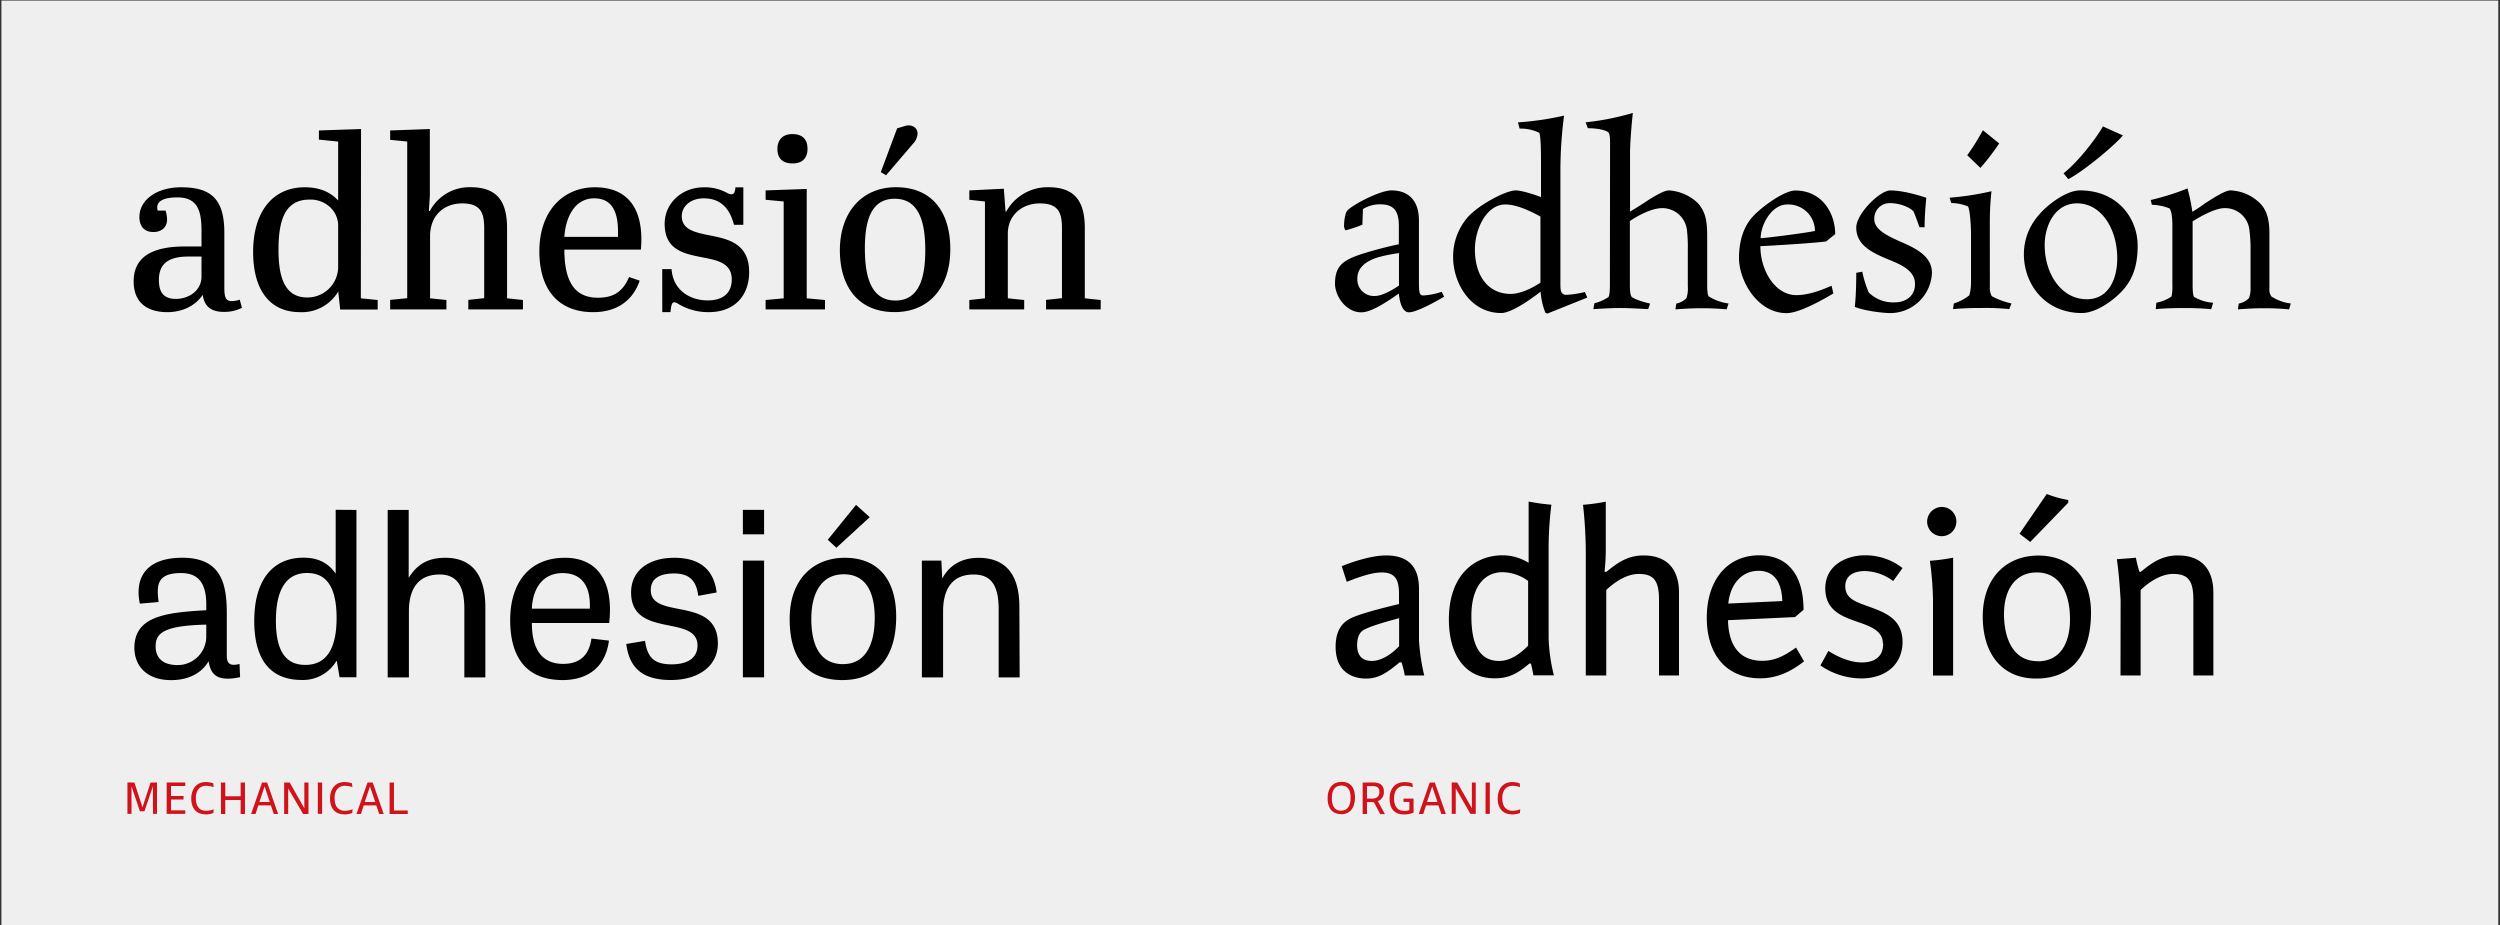 <svg xmlns="http://www.w3.org/2000/svg" xmlns:xlink="http://www.w3.org/1999/xlink" viewBox="0 0 800 296"><rect x="0" y="0" width="800" height="296" fill="#333333" stroke="none"/><defs><style>.a{fill:none;}.b{fill:#efefef;}.c{clip-path:url(#a);}.d{fill:#d0121b;}</style><clipPath id="a"><rect class="a" x="0.45" y="0.18" width="799" height="296"/></clipPath></defs><title>dArtboard 1</title><rect class="b" x="0.45" y="0.18" width="799" height="296"/><g class="c"><path class="d" d="M124.67,250.42v10.06h5.81v-1.13h-4.42v-8.93Zm-4.59,6.23h-3.36l1.67-5h0Zm-2.48-6.23-3.53,10.06h1.43l.91-2.76h4l.94,2.76h1.44l-3.51-10.06Zm-7.45,10.2a7.37,7.37,0,0,0,2.57-.45l.11-1.2h-.06a6.42,6.42,0,0,1-2.38.48c-2.63,0-3.32-2.09-3.32-4,0-2.66,1.35-4,3.32-4a7.72,7.72,0,0,1,2.38.43h0l-.12-1.22a7.59,7.59,0,0,0-2.41-.4c-3.15,0-4.63,2.45-4.63,5.32,0,2.66,1.31,5,4.5,5m-8.41-.14h1.38V250.42h-1.38ZM90.93,250.42v10.06h1.29v-8.17h0L97,260.48h1.71V250.42H97.39v8.23h0l-4.67-8.23Zm-4.59,6.23H83l1.67-5h0Zm-2.48-6.23-3.52,10.06h1.42l.91-2.76h4l.94,2.76H89l-3.51-10.06Zm-13.16,0v10.06h1.39V256H77v4.48h1.39V250.42H77v4.38H72.09v-4.38Zm-5,10.2a7.31,7.31,0,0,0,2.56-.45l.11-1.2h0a6.5,6.5,0,0,1-2.38.48c-2.64,0-3.32-2.09-3.32-4,0-2.66,1.34-4,3.32-4a7.84,7.84,0,0,1,2.38.43h0l-.13-1.22a7.53,7.53,0,0,0-2.41-.4c-3.15,0-4.63,2.45-4.63,5.32,0,2.66,1.32,5,4.51,5m-12.38-10.2v10.06h5.95v-1.13H54.73v-3.47h4v-1.12h-4v-3.2h4.56v-1.14Zm-12.55,0v10.06h1.3v-8.83h0l2.69,8h1.45l2.72-8h0v8.83h1.3V250.42H48.16l-2.56,7.91h0L43,250.42Z"/><path class="d" d="M483.81,260.62a7.58,7.58,0,0,0,2.56-.44l.11-1.21h-.05a6.5,6.5,0,0,1-2.38.48c-2.63,0-3.32-2.09-3.32-4,0-2.66,1.34-4,3.32-4a7.84,7.84,0,0,1,2.38.43h0l-.13-1.22a7.51,7.51,0,0,0-2.4-.4c-3.15,0-4.64,2.45-4.64,5.32,0,2.66,1.32,5,4.51,5m-8.41-.14h1.38V250.42H475.4Zm-10.81-10.06v10.06h1.29v-8.17h0l4.69,8.17h1.71V250.42H471v8.23h0l-4.66-8.23ZM460,256.65h-3.36l1.66-5h0Zm-2.48-6.23L454,260.48h1.43l.91-2.76h3.95l.94,2.76h1.44l-3.52-10.06Zm-8.34,10.2a8.14,8.14,0,0,0,3.16-.56v-4.5h-3.22v1.06H451v2.6a4.71,4.71,0,0,1-1.67.26c-2.31,0-3.23-1.74-3.23-3.94,0-2.93,1.52-4.07,3.51-4.07a7,7,0,0,1,2.44.47h.05l-.15-1.26a7.44,7.44,0,0,0-2.42-.4c-3.42,0-4.86,2.45-4.86,5.25s1.2,5.09,4.54,5.09M439,255.56h-1.57v-4h1.8c1.49,0,2.18.52,2.18,1.88s-.81,2.13-2.41,2.13m-2.95-5.14v10.06h1.38v-3.82h1.5a5.27,5.27,0,0,0,.7,0l2.05,3.86h1.51l-2.28-4.15a3,3,0,0,0,1.93-3c0-1.78-.8-3-3.59-3Zm-6.85,9c-1.83,0-3-1.16-3-4s1.2-4.05,3.09-4.05c2,0,2.9,1.43,2.9,3.88,0,2.77-1.12,4.14-3,4.14m-.07,1.16c3.24,0,4.47-2.52,4.47-5.36s-1.15-5-4.23-5-4.52,2.22-4.52,5.3c0,2.58,1.09,5,4.28,5"/><path d="M701.55,67.77A58,58,0,0,0,700,60.3,81.78,81.78,0,0,1,688.23,64l.36,1.53a16.6,16.6,0,0,1,5.67,1.17c.45.63.9,2.07.9,5.67v18.9a15.4,15.4,0,0,1-.27,3.6,12.55,12.55,0,0,1-4.86,2l-.18,2.07c3.33-.36,7.38-.36,9.36-.36,1.71,0,4.32,0,8.37.36l.63-2.07A13.83,13.83,0,0,1,702.09,95c-.36-.54-.45-2.25-.45-3.87V70.83c2.88-1.8,7.29-4.23,10.26-4.23a7.81,7.81,0,0,1,7.92,7.11,44.71,44.71,0,0,1,.36,5.94V92.43a7.94,7.94,0,0,1-.54,3,6.19,6.19,0,0,1-3.24,1.71L716.13,99c4.68-.36,6.84-.36,8.28-.36a80.72,80.72,0,0,1,8.1.36l.54-1.89a14.48,14.48,0,0,1-6.21-2.25,3.73,3.73,0,0,1-.63-2.43V74.88c0-3-.18-7.74-3.87-10.62a14.14,14.14,0,0,0-8.64-3.33c-1.62,0-5,2.16-8.1,4.14a44.91,44.91,0,0,1-4.05,2.7M661.86,57.33c5-2.61,14.94-10.89,17.46-14l-6.39-2.88c-1.71,3.15-7.74,11.25-12.6,15ZM654.3,78.48c0-6.66,3.51-13.41,10.35-13.41,7.74,0,12.87,8.1,12.87,17.64,0,6.57-2.79,13.05-9.72,13.05-8.28,0-13.5-8.28-13.5-17.28m11.34-17.55c-4.68,0-10.89,4.95-13.41,8.1a18.85,18.85,0,0,0-4.59,12.24c0,9.9,6.93,18.9,18.54,18.9,5,0,11.34-4.86,14-8.37,2.61-3.33,3.87-7.47,3.87-13.14,0-8.91-6.48-17.73-18.45-17.73m-31.86-7.2a78.09,78.09,0,0,0,6-7.83l-5.22-4.23a71.11,71.11,0,0,1-5,8Zm3,17a90.35,90.35,0,0,1,.54-9.54,89.54,89.54,0,0,1-13.41,2.07l.54,1.71a14.32,14.32,0,0,1,5.31,1.08c.63.72,1,5.85,1,9.09V90.9a14.41,14.41,0,0,1-.54,3.6,14.88,14.88,0,0,1-4.95,2.61l-.27,1.8c4-.36,7.92-.36,9.54-.36a75.52,75.52,0,0,1,8.46.36l.72-1.8a23.8,23.8,0,0,1-6.3-2.34,5.21,5.21,0,0,1-.63-3Zm-20.87,2c0-3.06.27-6.57.54-9.45-2.7-.9-7.65-2.34-11.52-2.34-3.34,0-10.89,7.47-10.89,11.88,0,5.58,4.86,8,10.62,10.35,4.23,1.71,8.18,3.6,8.18,7.74,0,3.87-3,5.85-6.56,5.85A11.11,11.11,0,0,1,598,93.6a34.33,34.33,0,0,1-2.07-6.66L594,87.3c0,3.24-.09,7.47-.46,10.89,2.35,1.08,8.47,2,11.53,2A13.41,13.41,0,0,0,618.22,87.3c0-5.49-5.49-8-10.54-10.17-3.77-1.71-7.91-3.69-7.91-7a4.93,4.93,0,0,1,5-5.13c3.43,0,6.67,1.53,7.57,2.7.44,1,1.35,3.42,1.89,5Zm-44-7.29a8.49,8.49,0,0,1,8.91,8.46c-2.34.54-13.41,2-17.37,2.34,0-4.32,3.51-10.8,8.46-10.8m14.22,26c-3.87,1.71-7.74,3-11.25,3-6.84,0-11.52-7.92-11.52-15.66,7-.36,18.09-1.08,21.06-1.53l2.88-2.34c0-6.84-4.32-13.95-12.78-13.95-3.87,0-12.51,6.39-14.76,9.81-1.71,2.43-3.24,6.21-3.24,11.79,0,7.2,5.85,17.64,15.21,17.64,3.15,0,8.64-2.52,15-6.3Zm-70.92-.27c0,1.53-.09,3.33-.45,3.87a14.06,14.06,0,0,1-4.5,2l-.36,1.89c2.88-.18,5.67-.36,8.55-.36s5.76.18,9,.36l.63-1.8c-2.34-.45-5.31-1.53-5.94-2.16-.45-.72-.54-2.07-.54-4V70.74c3.06-2.07,7.2-4.14,10.35-4.14a7.93,7.93,0,0,1,7.92,7.11,45.77,45.77,0,0,1,.27,5.94v12a9.6,9.6,0,0,1-.45,3.78,6.19,6.19,0,0,1-3.24,1.71L536.14,99c4.68-.36,6.93-.36,8.37-.36a78.27,78.27,0,0,1,8,.36l.63-1.89a15.49,15.49,0,0,1-6.3-2.25c-.36-.27-.54-1.53-.54-3.51V75.42c0-5-.63-7.74-3-10.44A14.7,14.7,0,0,0,534,60.93c-1.26,0-3.78,1.35-6.39,3-2.16,1.44-4.32,2.79-6,3.78V49.14c0-3.42.54-9.9.9-13a83.33,83.33,0,0,1-15.12,3l.72,1.89c2.61,0,5.4.45,6.48,1.26.45.27.63,1.44.63,3.24Zm-22.23-.72c-1.89,1.26-5.94,3.6-9.54,3.6-7.11,0-11.43-5.67-11.43-14.22,0-6.84,3.87-14.4,9.72-14.4,3.78,0,8.28,2.25,11.25,3.87Zm14.22,3a33.2,33.2,0,0,1-5.76.9c-1.8,0-2.07-1-2.07-3.42V53.82A135.75,135.75,0,0,1,500.5,37a95,95,0,0,1-14.76,2.16l.54,2a13.32,13.32,0,0,1,6.3,1.35c.45,1,.54,5.49.54,9.09V63.09c-1.44-.63-6.12-2.16-8.1-2.16-3.06,0-11.79,4.5-15.48,8.73A19.15,19.15,0,0,0,465,82.26c0,8.28,5.49,17.91,15.39,17.91,3,0,8.55-3.69,12.6-6.84a22.64,22.64,0,0,0,1.53,6.75l.63.27,12.78-5.13Zm-59.49-2.07c-1.44,1-5.22,3.33-7.65,3.33a5.3,5.3,0,0,1-5.67-5.58c0-3.78,3.15-5.67,6.48-6.75A47.94,47.94,0,0,1,447.67,81Zm13.68,2a23.26,23.26,0,0,1-5.85,1.17c-1.17,0-1.44-.63-1.44-4V70.47c0-5.58-2.7-9.54-8.82-9.54-3.6,0-12.33,4.5-14.13,6.48-.54.63-1,2.88-1,4.5a2.54,2.54,0,0,0,.45,1.8,42.21,42.21,0,0,0,5.4-1.8l.18-5a10.25,10.25,0,0,1,5.49-1.53c4.32,0,6,2.07,6,6.84v5.94a124.77,124.77,0,0,0-12.24,3.24c-5.58,1.89-8.19,3.69-8.19,9.36,0,4,3.51,9.18,8.37,9.18,2.7,0,6.3-2,12.06-6,.27,2.88,1.17,6,3.24,6,2.25,0,7.65-2.88,11.25-5Z"/><path d="M310.18,60.93v3l5,.54v31l-5,.54V99h17.56V96l-5.24-.54V74.86c0-6.23,4.78-9.77,10.24-9.77,5.93,0,7.09,2.92,7.09,8V95.42l-5.09.54V99h17.48V96l-5.08-.54V73c0-9-3.54-13.09-11.7-13.09A15.1,15.1,0,0,0,322,67.7h-.23l-.54-7.31Zm-28.33-5.85,1.69,1,8.55-10a5.29,5.29,0,0,0,1.54-3.24c0-2.23-2.08-3-3.7-2.62l-2.85.85Zm-13.09,25c0,11.7,5.93,19.79,17.48,19.79,11.24,0,17.86-8.09,17.86-20.1,0-11.7-5.62-19.86-17.4-19.86-11,0-17.94,8.16-17.94,20.17m27.33,0c0,8.55-1.85,16.09-9.55,16.09-8,0-9.78-8-9.78-16.63,0-8.39,1.7-15.94,9.55-15.94,8.09,0,9.78,8.09,9.78,16.48M245,60.93v3l5.78.54v31L245,96V99H264V96l-5.85-.54V60.47Zm3.77-13.25c0,2.54,1.24,4.62,4.86,4.62,3.08,0,4.77-1.69,4.77-4.69,0-3.47-2.08-4.7-4.85-4.7-3.31,0-4.78,2.08-4.78,4.77M211.93,99.89h2.62c.23-2.62.62-3.16,1.23-3.16a2.27,2.27,0,0,1,.93.31,18.63,18.63,0,0,0,10.08,2.85c8.63,0,12.94-5.7,12.94-12.78,0-9-6.39-10.55-12.24-11.71-5-1-9.32-1.84-9.32-6.23,0-3.31,3-5.7,7-5.7,5.08,0,8.23,2.77,9.7,8.47h3v-12h-2.54c-.08,1.38-.39,2.23-1.31,2.23a2.93,2.93,0,0,1-1.39-.46,14.69,14.69,0,0,0-7.39-1.77c-7.08,0-12.55,5.08-12.55,11.7,0,8.39,6.24,9.55,12,10.7,4.93.93,9.47,1.85,9.47,7.09,0,4.39-2.84,6.7-7.7,6.7-5.46,0-11.08-3.08-11.55-10h-3Zm-31.34-24.1c.47-6.7,3.55-12.32,9.55-12.32,5.24,0,7.62,3.62,7.62,10.62v1.7Zm-8,4.62c0,11.63,5.54,19.48,17.24,19.48,7.93,0,12.86-4.08,14.86-10.09l-3.38-1.15c-1.93,4.46-4.7,6.62-10,6.62-7.93,0-10.71-5.93-10.71-15.4h24.49c.08-1.08.15-2.23.15-3.23,0-11.4-5.62-16.71-14.86-16.71-10.08,0-17.78,7.47-17.78,20.48M124.85,41.75v3l5.46.54V95.42l-5.46.54V99h18V96l-5.23-.54V75.63c0-7,4.77-10.54,10.24-10.54,5.93,0,7.08,2.92,7.08,8V95.42l-5.08.54V99h17.48V96l-5.08-.54V73c0-9-3.54-13.09-11.71-13.09a14.29,14.29,0,0,0-13,7.62h-.31l.31-4.85V41.29ZM98.28,95.19c-7.78,0-9.16-7.7-9.16-15.32,0-9.7,2.23-16,9.93-16a9.18,9.18,0,0,1,6.78,2.62,8.17,8.17,0,0,1,2.38,6.16V85.41a9.82,9.82,0,0,1-9.93,9.78m17.25-53.9-13.48.46v2.93l6.16.62V64.16c-2.07-2.23-5.23-4.23-10.7-4.23C87.42,59.93,81,67.55,81,80.64c0,11.63,4.93,19.25,15,19.25a13.49,13.49,0,0,0,12.24-6.62l.62,5.77h12V96l-5.39-.54ZM56.32,95.65c-4.08,0-5.47-2.23-5.47-6.08,0-4.54,2.31-7.47,9.32-7.47h4.31v6.39c0,4.7-4.31,7.16-8.16,7.16m2.85-16.78c-9.55,0-16.4,2.77-16.4,11.16,0,7.24,4.85,9.86,10.78,9.86,4.77,0,8.93-2,11.31-5.54.62,4,2.93,5.46,6.93,5.46a12.3,12.3,0,0,0,5.63-1.31l-.7-2.61a7.9,7.9,0,0,1-2.54.46c-1.85,0-2.39-1-2.39-4.31V74.48c0-10.78-4.23-14.55-13.86-14.55-7.62,0-13.32,3.92-13.32,9.54,0,3.08,1.7,4.78,4.47,4.78,2.54,0,4.39-1.46,4.39-4.08A12.23,12.23,0,0,0,53,67.4H50.47a5.23,5.23,0,0,1-.16-1c0-2.92,4.16-3.23,6.47-3.23,6.08,0,7.7,3.77,7.7,10.47v5.24Z"/><path d="M678.56,216.14H685V188.78c2.32-2.16,6.24-5.12,10.4-5.12,4.88,0,6.48,2.24,6.48,8.32v24.16h6.4V189.66c0-7.36-3.68-11.92-11.36-11.92-5.44,0-8.72,2.72-11.92,5.28l-.4-.08a40.74,40.74,0,0,1-1.12-4.48c-2.32.24-3.92.32-6.08.48.72,5.2,1,9.92,1.2,13.12Zm-28.88-42.72,12.16-12.56V160a35.24,35.24,0,0,1-6.88-1.92l-8.72,12.72Zm2.4,38.16c-8.24,0-10.8-7.84-10.8-15.12,0-7.6,3.52-13.28,10.48-13.28,7.68,0,10.64,7,10.64,15,0,7.44-3,13.44-10.32,13.44m-.48,5.52c11.12,0,17.52-7.28,17.52-21.12,0-11.6-6.8-18.24-16.8-18.24-10.32,0-17.84,7.12-17.84,19.52,0,11.84,6.08,19.84,17.12,19.84M625,178.46a65.44,65.44,0,0,1-7.44,1,101.63,101.63,0,0,1,1,12.64v24.08H625Zm-8.32-11.52a4.68,4.68,0,1,0,4.64-4.72,4.75,4.75,0,0,0-4.64,4.72m-14.07,39.12c0,4-2.64,5.92-6.8,5.92-4.72,0-9.2-2.72-10.72-3.68l-2.56,4.64a23.27,23.27,0,0,0,13,4.16c8.16,0,13.28-4.72,13.28-11.68,0-7.2-5.36-9.28-9.92-11-4.8-1.76-8.4-2.64-8.4-6.88,0-2.72,1.92-4.8,6.32-4.8a15.51,15.51,0,0,1,9,3.2l3-4.16a19.26,19.26,0,0,0-12.08-4.08c-5.92,0-12.64,3.2-12.64,10.56,0,7.6,6.16,9.28,11.44,11.12,3.76,1.36,7,2.8,7,6.64m-38.56,5.44c-8.24,0-10.88-6.16-11-13l21.44-1,2.72-2.32c0-10.24-4.32-17.44-14.16-17.44-10.64,0-16.8,8.4-16.8,19.92,0,12.32,6.64,19.44,17.12,19.44,5,0,9.6-1.92,14-5.44l-2.56-4.4c-3.52,2.48-6.56,4.24-10.8,4.24m-10.88-18.32c.64-6.24,4.32-10.48,9.68-10.48,5.2,0,7.44,3.92,7.6,9.68Zm-39.6-10.24a62.67,62.67,0,0,0,.4-6.56V160.54a65.22,65.22,0,0,1-7.28,1,144.11,144.11,0,0,1,.88,17.6v37H514V188.78c2.32-2.16,6.24-5.12,10.4-5.12,4.88,0,6.48,2.24,6.48,8.32v24.16h6.4V189.66c0-7.36-3.68-11.92-11.36-11.92-5.44,0-8.72,2.72-11.92,5.28ZM489,206.62c-2.4,2.4-5.52,4.88-9.28,4.88-6.72,0-8.88-5.92-8.88-14.4,0-9.52,4.32-14,9.92-14a14.23,14.23,0,0,1,8.24,2.8Zm6.56-31.92a117.6,117.6,0,0,1,.88-13.2,65.22,65.22,0,0,1-7.28-1v19.6a15.83,15.83,0,0,0-8.4-2.4c-8.4,0-17.12,5.84-17.12,20.48,0,11.44,5.2,18.88,14.64,18.88,4.56,0,7.2-1.44,11.12-4.72h.48a31.5,31.5,0,0,1,.8,3.76h6.56a56,56,0,0,1-1.68-11.76Zm-47.84,32.08c-2,2.16-5.44,4.72-8.72,4.72s-4.72-1.92-4.72-5c0-2.64.8-4.24,2.24-5,2.24-1.2,7-2.56,11.2-3.68Zm.8,5.2c.4,1.36.72,2.56,1,4.16h6.24a63.56,63.56,0,0,1-1.68-11.2V188.46c0-6.88-3.2-10.72-10.56-10.72-4.24,0-10.08,1.76-14.16,3.44l1.6,5c2.64-1,7.52-3,11.2-3,4.8,0,5.52,3,5.52,7v3.12c-8.16,1.92-13.12,3.44-15.28,4.48-2.64,1.28-5,3.6-5,9.2,0,7.76,5,10.16,9.76,10.16,4.24,0,7-2.16,10.72-5.2Z"/><path d="M326.2,194.21c0-10.8-4.75-15.7-13.07-15.7-6.64,0-10,3.58-11.53,6.5h-.08l-.29-5.62H295v37.38h6.79V195.6c0-5.92,2.05-11.76,9.78-11.76,5.33,0,8,3.14,8,11.1v21.83h6.72Zm-56.36,18.32c-7.52,0-10.22-6.13-10.22-14.52,0-8.18,3.21-14.24,10.37-14.24s9.92,5.77,9.92,14-2.84,14.74-10.07,14.74m-.29,5.11c10.8,0,17.23-6.93,17.23-20.29,0-12.27-6.14-18.84-16.43-18.84-9.93,0-17.66,6.72-17.66,19.57,0,12.55,5.47,19.56,16.86,19.56m4.38-56.06-9.05,11.17,2.77,2.55,10.66-9.78Zm-36.21,55.19h6.79V179.39h-6.79Zm0-45.77h6.79v-7.82h-6.79Zm-8.39,18.61c-.88-7.08-5.11-11.1-13.58-11.1-7.88,0-13.8,3.87-13.8,11.1,0,14.82,21.25,6.86,21.25,17,0,3.43-2.49,6-8.33,6-6.13,0-7.73-2.78-8.46-7.52l-6,1c1,8,5.55,11.53,14.31,11.53s15-4.45,15-11.68c0-15.4-21.47-7.44-21.47-17.08,0-3.65,2.78-5.33,7.45-5.33,5,0,7.15,2.41,7.74,7.16Zm-59.13,5.18c.22-6,3.14-11.38,9.85-11.38,6.43,0,9,4.59,8.69,11.38Zm19.05,9.57c-.8,5.84-4.23,8.1-9.05,8.1-7.59,0-10-5.84-10-13.07h24.74c1.46-13.21-3.65-20.88-14.16-20.88-11.31,0-17.52,7.89-17.52,19.93,0,10.95,4.38,19.2,16.79,19.2,5.92,0,13.43-2.33,14.82-12.63Zm-33.94-10c0-10.88-4.68-15.85-12.85-15.85-6.57,0-9.49,3.07-11.61,6.28h-.07V163.18h-6.72v53.59h6.79V195.6c0-6.21,2.26-11.76,9.86-11.76,6.93,0,7.88,6,7.88,11.1v21.83h6.72Zm-47.6,3.43c0,10.87-4,15-10,15-5.84,0-9.42-3.79-9.42-14.08,0-10.59,3.65-15.33,10-15.33,5.41,0,9.42,3.43,9.42,14.38m-.29-34.61v20.44c-2.12-3.06-5.18-5.11-10.29-5.11-9.86,0-15.77,7.16-15.77,20.23,0,13.72,6.28,18.9,15.18,18.9a12.45,12.45,0,0,0,11.1-6.06h.14l.88,5.19h5.4V163.18ZM66,203.48a9.14,9.14,0,0,1-9.2,9.34c-4.67,0-7-2.26-7-6,0-4.16,2.48-6.64,16.21-6.94Zm10.65,9c-3.13.73-4.08-.07-4.08-2.85V196c0-9.92-2.27-17.52-14.24-17.52-11.53,0-15.33,6.36-13.58,14.68l6-.51c-.58-5-.88-9.27,7.15-9.27,4.6,0,8.11,2.11,8.11,10.07v1.82C53.11,196,43,197.13,43,207.35c0,5.26,3.5,10.29,11.75,10.29,5.7,0,9.86-2.33,12-6.06.66,4.09,2.49,6.72,10.08,5.11Z"/></g></svg>